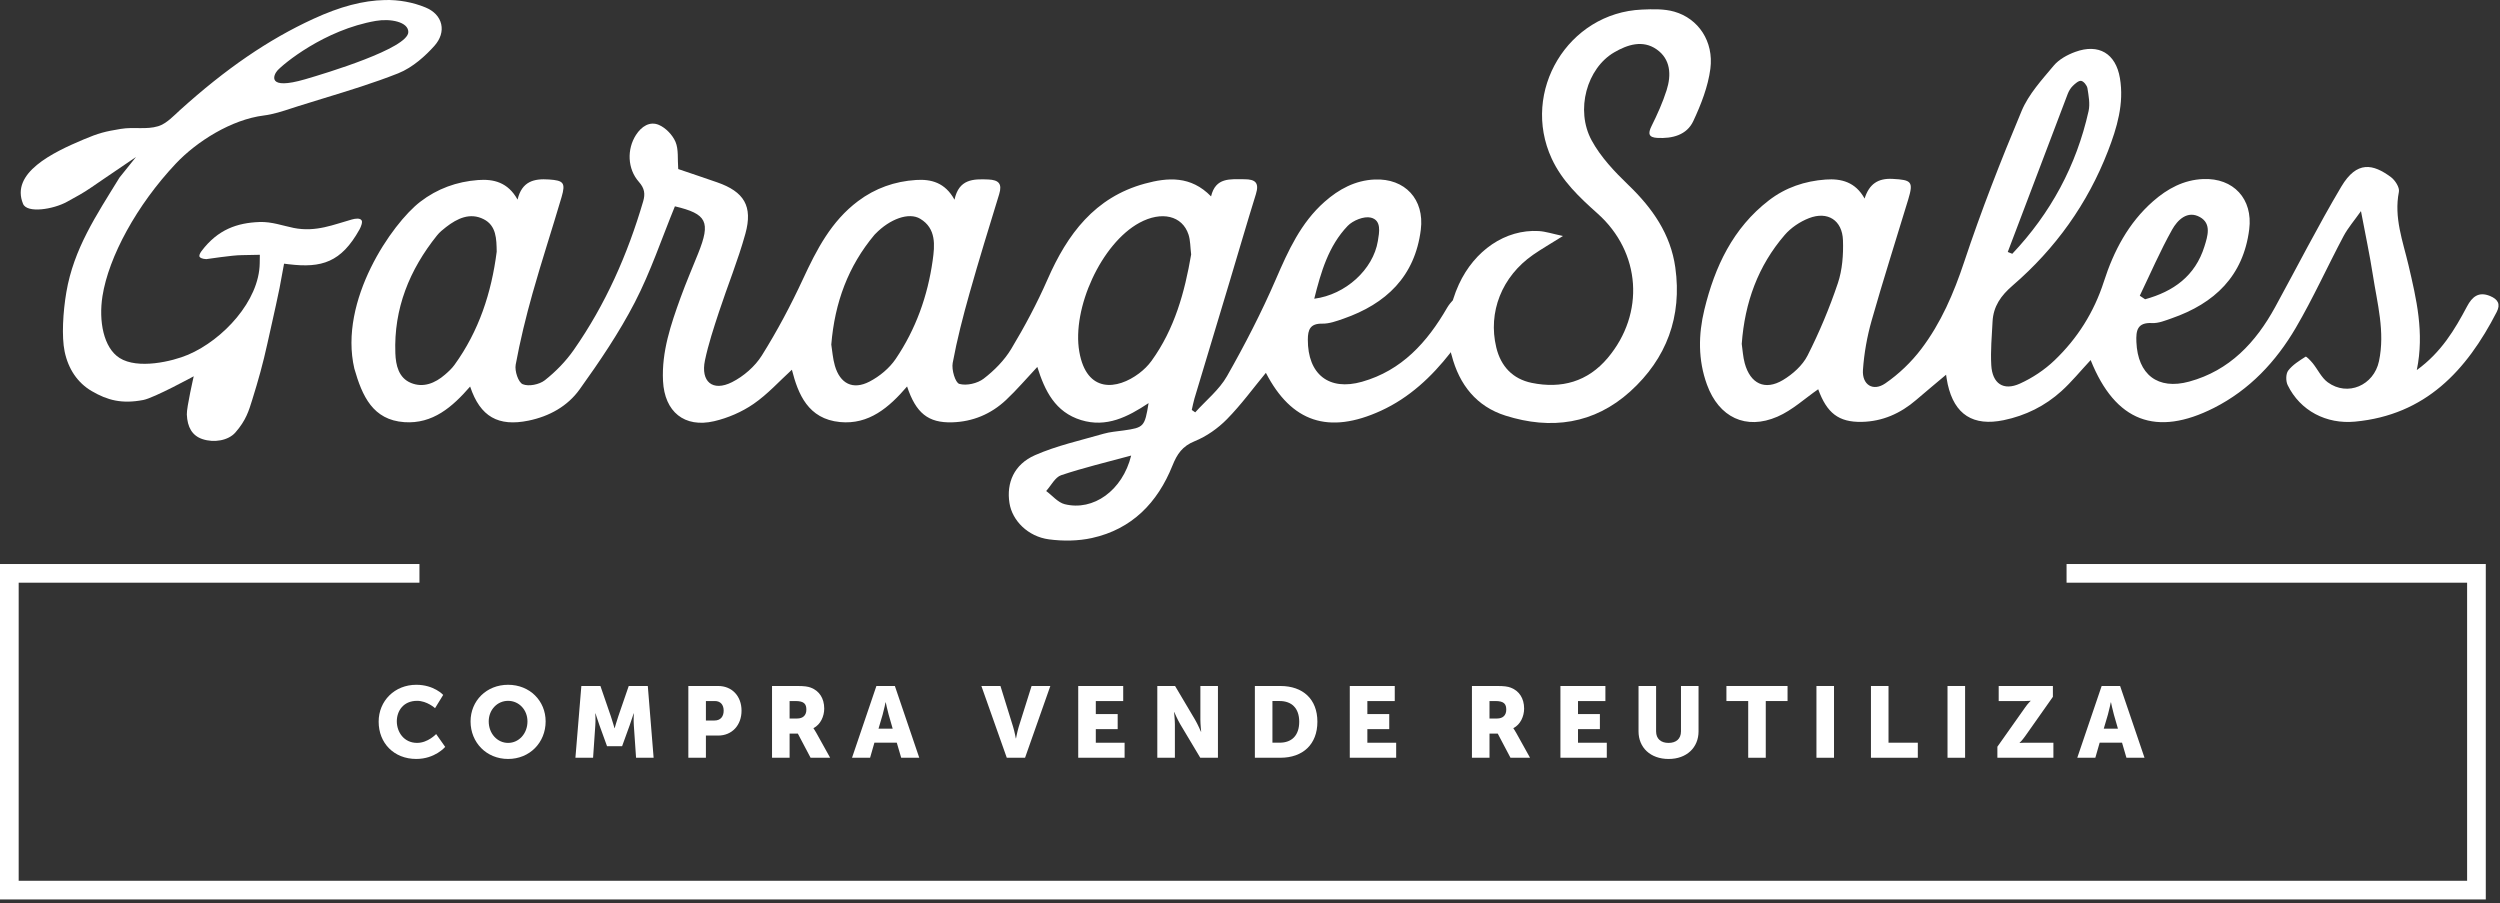 <?xml version="1.0" encoding="utf-8"?>
<!-- Generator: Adobe Illustrator 16.0.0, SVG Export Plug-In . SVG Version: 6.00 Build 0)  -->
<!DOCTYPE svg PUBLIC "-//W3C//DTD SVG 1.1//EN" "http://www.w3.org/Graphics/SVG/1.1/DTD/svg11.dtd">
<svg version="1.1" id="Layer_1" xmlns="http://www.w3.org/2000/svg" xmlns:xlink="http://www.w3.org/1999/xlink" x="0px" y="0px"
	 width="200.834px" height="72.555px" viewBox="0 0 200.834 72.555" enable-background="new 0 0 200.834 72.555"
	 xml:space="preserve">
<rect x="0" y="0" width="200.834" height="72.555" fill="#333333" stroke="none"/>
<g id="XMLID_1235_">
	<polygon fill="#FFFFFF" points="199.692,72.256 0,72.256 0,45.31 33.696,45.31 33.696,46.81 1.5,46.81 1.5,70.756 198.192,70.756 
		198.192,46.81 166.014,46.81 166.014,45.31 199.692,45.31 	"/>
	<g id="XMLID_1241_">
		<g id="XMLID_1249_">
			<g id="XMLID_1359_">
				<path id="XMLID_1360_" fill="#FFFFFF" d="M33.76,16.209c1.374-1.057,2.935-1.616,4.639-1.745
					c1.261-0.096,2.408,0.183,3.179,1.572c0.346-1.467,1.316-1.703,2.526-1.618c1.159,0.082,1.35,0.254,1.009,1.415
					c-0.76,2.585-1.603,5.146-2.333,7.738c-0.531,1.887-0.998,3.798-1.353,5.725c-0.092,0.499,0.206,1.417,0.567,1.57
					c0.477,0.201,1.339,0.024,1.775-0.32c0.875-0.689,1.688-1.523,2.326-2.438c2.547-3.647,4.325-7.669,5.573-11.931
					c0.174-0.593,0.117-1.046-0.341-1.563c-0.933-1.05-0.969-2.632-0.239-3.769c0.439-0.684,1.107-1.127,1.845-0.81
					c0.551,0.237,1.096,0.807,1.333,1.361c0.257,0.604,0.155,1.359,0.219,2.185c1.005,0.343,2.072,0.698,3.132,1.068
					c2.153,0.75,2.875,1.908,2.264,4.122c-0.589,2.133-1.435,4.195-2.127,6.301c-0.42,1.278-0.845,2.563-1.122,3.876
					c-0.359,1.711,0.616,2.538,2.174,1.753c0.931-0.469,1.843-1.262,2.394-2.141c1.231-1.963,2.326-4.028,3.302-6.133
					c1.103-2.376,2.271-4.653,4.429-6.271c1.386-1.04,2.95-1.588,4.656-1.697c1.22-0.078,2.333,0.206,3.092,1.584
					c0.352-1.659,1.5-1.677,2.722-1.624c0.832,0.037,1.123,0.346,0.868,1.176c-0.81,2.645-1.629,5.289-2.379,7.951
					c-0.523,1.854-1.007,3.724-1.357,5.613c-0.1,0.541,0.208,1.589,0.534,1.681c0.58,0.165,1.457-0.039,1.954-0.42
					c0.853-0.655,1.664-1.473,2.214-2.389c1.083-1.8,2.078-3.669,2.921-5.592c1.589-3.63,3.794-6.591,7.811-7.687
					c1.839-0.502,3.697-0.646,5.322,1.025c0.365-1.548,1.543-1.377,2.678-1.378c0.882,0,1.207,0.286,0.925,1.194
					c-0.735,2.363-1.423,4.742-2.136,7.113c-0.931,3.103-1.87,6.204-2.801,9.308c-0.089,0.3-0.144,0.612-0.215,0.918
					c0.092,0.064,0.184,0.13,0.276,0.194c0.864-0.961,1.928-1.809,2.552-2.906c1.434-2.523,2.771-5.117,3.924-7.78
					c0.996-2.301,2.002-4.54,3.92-6.232c1.148-1.014,2.457-1.72,4.018-1.787c2.438-0.105,4.014,1.595,3.709,4.03
					c-0.471,3.762-2.787,5.958-6.221,7.154c-0.547,0.19-1.131,0.405-1.692,0.395c-0.967-0.017-1.161,0.471-1.163,1.283
					c-0.008,2.777,1.684,4.142,4.354,3.385c3.19-0.904,5.23-3.168,6.833-5.94c0.26-0.448,0.753-0.964,1.215-1.051
					c1.062-0.199,1.612,0.607,1.087,1.546c-0.603,1.08-1.269,2.139-2.03,3.111c-1.521,1.942-3.301,3.615-5.58,4.66
					c-4.215,1.931-7.198,0.918-9.249-3.044c-1.015,1.229-1.984,2.562-3.126,3.723c-0.724,0.737-1.642,1.384-2.594,1.77
					c-0.992,0.401-1.413,1.033-1.786,1.961c-1.193,2.977-3.256,5.111-6.471,5.818c-1.11,0.244-2.324,0.257-3.455,0.106
					c-1.691-0.226-2.948-1.512-3.167-2.914c-0.255-1.623,0.365-3.11,2.058-3.851c1.749-0.766,3.651-1.183,5.496-1.717
					c0.521-0.151,1.076-0.188,1.617-0.266c1.629-0.23,1.696-0.298,2.004-2.196c-1.687,1.12-3.386,1.984-5.417,1.364
					c-2.088-0.639-2.92-2.354-3.521-4.271c-0.87,0.926-1.643,1.839-2.51,2.653c-1.209,1.135-2.679,1.754-4.348,1.798
					c-1.903,0.049-2.889-0.732-3.604-2.881c-1.448,1.688-3.07,3.082-5.39,2.858c-2.566-0.248-3.368-2.248-3.864-4.204
					c-0.993,0.905-1.942,1.965-3.082,2.749c-0.934,0.644-2.053,1.127-3.159,1.386c-2.396,0.558-3.989-0.756-4.112-3.228
					c-0.118-2.353,0.627-4.532,1.409-6.694c0.434-1.197,0.939-2.369,1.413-3.551c1.026-2.554,0.703-3.178-1.867-3.788
					c-1.062,2.591-1.946,5.252-3.219,7.713c-1.265,2.445-2.828,4.753-4.437,6.995c-0.966,1.346-2.421,2.164-4.113,2.51
					c-2.406,0.49-3.868-0.299-4.681-2.741c-1.427,1.644-3.004,3.02-5.285,2.862c-2.529-0.176-3.383-2.087-4.017-4.303
					C27.19,24.15,31.499,17.946,33.76,16.209z M95.69,20.441c-0.073-0.588-0.057-1.119-0.211-1.593
					c-0.499-1.531-2.165-1.916-3.943-0.952c-3.061,1.661-5.439,6.876-4.831,10.361c0.587,3.365,3.051,3.055,4.798,1.739
					c0.375-0.282,0.729-0.627,1.003-1.007C94.368,26.415,95.175,23.451,95.69,20.441z M39.902,20.219
					c-0.017-1.019-0.023-2.091-1.046-2.609c-1.101-0.558-2.119-0.067-3.024,0.633c-0.258,0.2-0.521,0.414-0.723,0.667
					c-2.215,2.766-3.483,5.879-3.349,9.469c0.036,0.964,0.261,1.977,1.256,2.385c0.994,0.408,1.934,0.019,2.727-0.665
					c0.275-0.236,0.551-0.49,0.763-0.782C38.476,26.596,39.481,23.514,39.902,20.219z M66.78,27.681
					c0.08,0.489,0.117,1.114,0.289,1.701c0.418,1.435,1.441,1.966,2.777,1.275c0.808-0.417,1.602-1.075,2.108-1.823
					c1.615-2.383,2.573-5.067,2.971-7.911c0.169-1.203,0.301-2.567-1.002-3.349c-0.913-0.549-2.442,0.019-3.596,1.208
					c-0.025,0.026-0.053,0.05-0.077,0.078C68.144,21.376,67.058,24.293,66.78,27.681z M105.578,23.998
					c2.513-0.323,4.735-2.345,5.111-4.64c0.115-0.694,0.31-1.666-0.567-1.877c-0.549-0.132-1.44,0.228-1.861,0.668
					C106.721,19.762,106.118,21.848,105.578,23.998z M90.871,36.596c-1.962,0.534-3.821,0.973-5.623,1.578
					c-0.489,0.164-0.809,0.833-1.206,1.27c0.494,0.364,0.941,0.922,1.492,1.06C87.834,41.075,90.178,39.405,90.871,36.596z"/>
			</g>
			<path id="XMLID_1259_" fill="#FFFFFF" d="M194.149,29.73c1.974-1.434,3.046-3.247,4.04-5.12c0.405-0.762,0.923-1.213,1.851-0.829
				c0.632,0.261,0.853,0.656,0.528,1.284c-2.419,4.71-5.72,8.272-11.381,8.806c-2.296,0.216-4.403-0.863-5.412-2.936
				c-0.155-0.319-0.152-0.904,0.044-1.163c0.353-0.465,0.896-0.797,1.399-1.12c0.059-0.036,0.405,0.321,0.575,0.531
				c0.408,0.506,0.698,1.158,1.2,1.526c1.595,1.17,3.707,0.254,4.119-1.693c0.501-2.365-0.14-4.646-0.495-6.944
				c-0.251-1.619-0.596-3.223-0.952-5.113c-0.539,0.766-1.049,1.35-1.402,2.016c-1.297,2.444-2.438,4.976-3.833,7.359
				c-1.589,2.713-3.715,4.985-6.57,6.432c-4.633,2.347-7.927,1.118-9.91-3.84c-0.825,0.885-1.532,1.757-2.354,2.5
				c-1.319,1.19-2.869,1.962-4.631,2.328c-2.443,0.506-3.955-0.437-4.498-2.887c-0.077-0.348-0.12-0.701-0.13-0.764
				c-0.756,0.637-1.588,1.324-2.406,2.028c-1.259,1.082-2.699,1.727-4.37,1.76c-1.862,0.036-2.803-0.712-3.498-2.621
				c-1.067,0.734-2.076,1.683-3.272,2.201c-2.545,1.106-4.706,0.05-5.662-2.567c-0.726-1.987-0.698-4.028-0.208-6.042
				c0.837-3.435,2.288-6.54,5.184-8.77c1.341-1.033,2.887-1.548,4.554-1.669c1.26-0.092,2.399,0.2,3.131,1.528
				c0.37-1.171,1.076-1.642,2.246-1.581c1.528,0.081,1.693,0.216,1.257,1.66c-0.979,3.241-2.015,6.466-2.939,9.723
				c-0.364,1.285-0.604,2.63-0.696,3.961c-0.082,1.195,0.808,1.76,1.793,1.085c1.087-0.746,2.09-1.708,2.888-2.76
				c1.592-2.098,2.614-4.484,3.454-7.008c1.364-4.102,2.941-8.139,4.614-12.127c0.562-1.339,1.623-2.493,2.575-3.632
				c0.421-0.502,1.095-0.872,1.728-1.103c1.885-0.691,3.255,0.126,3.59,2.098c0.349,2.057-0.235,3.996-0.959,5.868
				c-1.637,4.231-4.221,7.837-7.648,10.792c-0.956,0.822-1.562,1.682-1.624,2.912c-0.06,1.164-0.168,2.336-0.103,3.496
				c0.085,1.479,0.975,2.082,2.3,1.481c1.006-0.456,1.982-1.105,2.779-1.868c1.843-1.76,3.175-3.87,3.966-6.327
				c0.791-2.459,1.972-4.713,3.955-6.455c1.151-1.011,2.458-1.718,4.02-1.784c2.436-0.103,4.01,1.599,3.703,4.035
				c-0.471,3.762-2.79,5.955-6.225,7.151c-0.513,0.179-1.063,0.41-1.582,0.383c-1.189-0.062-1.296,0.605-1.258,1.517
				c0.108,2.621,1.719,3.875,4.241,3.186c3.244-0.886,5.348-3.14,6.907-5.988c1.767-3.225,3.434-6.508,5.309-9.668
				c1.254-2.116,2.557-1.833,3.989-0.773c0.337,0.249,0.711,0.834,0.643,1.18c-0.413,2.077,0.319,3.966,0.775,5.912
				C194.116,24.016,194.769,26.721,194.149,29.73z M139.92,27.627c0.07,0.478,0.099,1.029,0.239,1.55
				c0.447,1.646,1.619,2.222,3.069,1.355c0.783-0.468,1.575-1.174,1.979-1.97c0.947-1.87,1.766-3.824,2.435-5.813
				c0.361-1.075,0.449-2.296,0.41-3.442c-0.054-1.615-1.23-2.364-2.733-1.78c-0.721,0.28-1.445,0.766-1.947,1.348
				C141.231,21.358,140.163,24.295,139.92,27.627z M161.29,20.242c0.121,0.049,0.243,0.098,0.364,0.146
				c3.082-3.26,5.149-7.075,6.129-11.464c0.128-0.578,0.005-1.229-0.091-1.833c-0.037-0.231-0.305-0.565-0.506-0.595
				c-0.204-0.03-0.487,0.224-0.678,0.412c-0.176,0.173-0.314,0.41-0.404,0.644C164.494,11.779,162.893,16.011,161.29,20.242z
				 M171.896,23.756c0.143,0.095,0.285,0.189,0.428,0.285c2.271-0.625,4.024-1.861,4.766-4.243c0.261-0.835,0.58-1.831-0.358-2.357
				c-1.013-0.568-1.812,0.242-2.239,1.008C173.532,20.166,172.751,21.981,171.896,23.756z"/>
			<path id="XMLID_1254_" fill="#FFFFFF" d="M117.195,22.847c1.258-2.729,3.737-4.439,6.415-4.286c0.555,0.033,1.1,0.219,1.95,0.397
				c-0.996,0.625-1.716,1.036-2.394,1.506c-2.522,1.75-3.646,4.613-2.965,7.445c0.37,1.538,1.334,2.538,2.848,2.849
				c2.385,0.487,4.498-0.087,6.113-2.013c2.994-3.569,2.662-8.478-0.821-11.589c-1.453-1.298-2.852-2.607-3.688-4.417
				c-2.493-5.397,1.313-11.712,7.247-11.969c0.864-0.038,1.78-0.067,2.597,0.165c1.94,0.552,3.189,2.398,2.903,4.591
				c-0.188,1.44-0.75,2.872-1.371,4.201c-0.525,1.127-1.692,1.42-2.899,1.351c-0.683-0.039-0.76-0.337-0.46-0.942
				c0.467-0.939,0.903-1.905,1.219-2.902c0.384-1.217,0.323-2.482-0.811-3.271c-1.113-0.775-2.335-0.38-3.405,0.244
				c-2.187,1.273-3.141,4.623-1.809,7.074c0.729,1.342,1.848,2.52,2.963,3.593c1.925,1.853,3.383,3.94,3.757,6.616
				c0.551,3.935-0.696,7.312-3.62,9.957c-2.904,2.628-6.37,3.1-10.024,1.942c-2.321-0.734-3.708-2.472-4.324-4.851
				C116.616,28.538,115.739,26.01,117.195,22.847z"/>
		</g>
		<g id="XMLID_1242_">
			<path id="XMLID_1244_" fill="#FFFFFF" d="M15.562,30.228c0,0-0.576,2.514-0.553,3.065c0.041,1.028,0.431,1.706,1.254,1.982
				c0.927,0.311,2.075,0.121,2.646-0.531c0.858-0.977,1.085-1.765,1.347-2.606c0.5-1.601,0.869-2.92,1.225-4.545
				c0.125-0.567,0.25-1.134,0.379-1.699c0.211-0.915,0.404-1.835,0.596-2.749l0.363-1.963l0.381,0.047
				c2.645,0.32,4.215-0.159,5.684-2.803c0.127-0.228,0.263-0.606,0.159-0.73c-0.126-0.195-0.505-0.14-0.773-0.065
				c-1.432,0.394-2.88,1.04-4.678,0.68c-0.849-0.17-1.773-0.514-2.747-0.476c-1.782,0.066-3.341,0.591-4.656,2.334
				c-0.171,0.226-0.194,0.384-0.163,0.452c0.041,0.087,0.225,0.181,0.543,0.196c0.08,0,2.068-0.321,2.867-0.321l1.438-0.028
				l-0.011,0.694c-0.046,3.004-2.933,6.128-5.75,7.333c-1.283,0.548-4.042,1.188-5.502,0.266c-1.296-0.818-1.695-2.968-1.379-4.976
				c0.495-3.148,2.752-7.313,5.895-10.646c1.669-1.77,4.459-3.539,7.08-3.864c0.738-0.091,1.492-0.338,2.221-0.577l0.539-0.174
				c0.679-0.215,1.36-0.423,2.042-0.631c1.981-0.605,4.028-1.231,5.974-2.001c1.199-0.475,2.244-1.46,2.909-2.203
				c0.488-0.545,0.684-1.167,0.55-1.75c-0.134-0.587-0.584-1.065-1.267-1.344c-0.988-0.407-2.137-0.624-3.266-0.592
				c-1.756,0.04-3.581,0.521-5.74,1.514c-3.613,1.662-7.022,3.996-10.729,7.344c-0.432,0.389-1.059,1.076-1.733,1.279
				c-0.969,0.292-1.942,0.04-3,0.214c-1.286,0.213-1.762,0.33-3,0.852c-2.482,1.047-5.881,2.684-4.855,5.171
				c0.321,0.776,2.431,0.446,3.54-0.171c0.751-0.417,1.272-0.683,1.977-1.173c0.321-0.222,0.642-0.445,0.966-0.661l2.589-1.759
				L9.6,14.264c-1.885,3.067-3.673,5.72-4.27,9.209c-0.268,1.564-0.387,3.573-0.138,4.766c0.297,1.422,1.05,2.521,2.175,3.178
				c1.254,0.732,2.412,1.049,4.148,0.715C12.38,31.965,15.562,30.228,15.562,30.228z M22.271,5.683
				c0.451-0.517,3.771-3.29,7.928-4.006c1.162-0.2,2.603,0.076,2.603,0.897c0,1.308-6.609,3.306-8.281,3.792
				C21.401,7.276,21.975,6.024,22.271,5.683z"/>
		</g>
	</g>
	<g id="XMLID_1381_">
		<path id="XMLID_1384_" fill="#FFFFFF" d="M33.441,55.011c1.427,0,2.162,0.814,2.162,0.814l-0.654,1.064
			c0,0-0.645-0.589-1.443-0.589c-1.104,0-1.629,0.814-1.629,1.645c0,0.855,0.564,1.734,1.629,1.734c0.871,0,1.531-0.71,1.531-0.71
			l0.727,1.032c0,0-0.815,0.968-2.323,0.968c-1.806,0-3.023-1.283-3.023-2.991C30.417,56.301,31.708,55.011,33.441,55.011z"/>
		<path id="XMLID_1391_" fill="#FFFFFF" d="M40.817,55.011c1.742,0,3.016,1.29,3.016,2.943c0,1.692-1.274,3.016-3.016,3.016
			c-1.741,0-3.015-1.323-3.015-3.016C37.802,56.301,39.076,55.011,40.817,55.011z M40.817,59.68c0.863,0,1.556-0.742,1.556-1.726
			c0-0.943-0.693-1.653-1.556-1.653c-0.862,0-1.556,0.71-1.556,1.653C39.262,58.938,39.956,59.68,40.817,59.68z"/>
		<path id="XMLID_1394_" fill="#FFFFFF" d="M46.702,55.108h1.532l0.838,2.435c0.129,0.371,0.291,0.951,0.291,0.951h0.017
			c0,0,0.161-0.58,0.291-0.951l0.838-2.435h1.532l0.467,5.765h-1.411l-0.178-2.596c-0.033-0.436,0-0.968,0-0.968h-0.016
			c0,0-0.193,0.604-0.323,0.968l-0.604,1.669h-1.21l-0.604-1.669c-0.13-0.363-0.323-0.968-0.323-0.968h-0.016
			c0,0,0.033,0.532,0,0.968l-0.178,2.596h-1.419L46.702,55.108z"/>
		<path id="XMLID_1396_" fill="#FFFFFF" d="M55.297,55.108h2.394c1.121,0,1.879,0.822,1.879,1.983s-0.758,2-1.879,2h-0.983v1.781
			h-1.411V55.108z M57.401,57.881c0.492,0,0.734-0.33,0.734-0.79s-0.242-0.774-0.709-0.774h-0.718v1.564H57.401z"/>
		<path id="XMLID_1401_" fill="#FFFFFF" d="M62.021,55.108h2.008c0.588,0,0.871,0.041,1.12,0.137
			c0.652,0.251,1.064,0.839,1.064,1.678c0,0.613-0.291,1.282-0.863,1.571v0.017c0,0,0.081,0.104,0.218,0.347l1.12,2.016h-1.571
			l-1.024-1.942h-0.662v1.942h-1.411V55.108z M64.044,57.72c0.452,0,0.734-0.25,0.734-0.709c0-0.437-0.161-0.694-0.871-0.694h-0.476
			v1.403H64.044z"/>
		<path id="XMLID_1407_" fill="#FFFFFF" d="M72.042,59.663h-1.798l-0.346,1.209h-1.452l1.959-5.765h1.483l1.959,5.765h-1.451
			L72.042,59.663z M71.139,56.422c0,0-0.128,0.629-0.234,0.992l-0.33,1.12h1.137l-0.321-1.12c-0.106-0.363-0.234-0.992-0.234-0.992
			H71.139z"/>
		<path id="XMLID_5981_" fill="#FFFFFF" d="M78.838,55.108h1.532l1.016,3.281c0.114,0.363,0.218,0.928,0.218,0.928h0.016
			c0,0,0.105-0.564,0.218-0.928l1.032-3.281h1.507l-2.031,5.765h-1.468L78.838,55.108z"/>
		<path id="XMLID_5983_" fill="#FFFFFF" d="M86.618,55.108h3.613v1.209H88.03v1.049h1.757v1.209H88.03v1.089h2.313v1.209h-3.725
			V55.108z"/>
		<path id="XMLID_5985_" fill="#FFFFFF" d="M92.971,55.108h1.427l1.596,2.693c0.226,0.379,0.484,0.983,0.484,0.983h0.017
			c0,0-0.064-0.621-0.064-0.983v-2.693h1.411v5.765h-1.42l-1.604-2.685c-0.226-0.379-0.484-0.983-0.484-0.983h-0.017
			c0,0,0.066,0.62,0.066,0.983v2.685h-1.412V55.108z"/>
		<path id="XMLID_5987_" fill="#FFFFFF" d="M100.808,55.108h2.048c1.814,0,2.975,1.057,2.975,2.871c0,1.813-1.16,2.894-2.975,2.894
			h-2.048V55.108z M102.799,59.663c0.975,0,1.572-0.581,1.572-1.685c0-1.098-0.62-1.662-1.572-1.662h-0.58v3.347H102.799z"/>
		<path id="XMLID_5990_" fill="#FFFFFF" d="M108.434,55.108h3.612v1.209h-2.201v1.049h1.758v1.209h-1.758v1.089h2.314v1.209h-3.726
			V55.108z"/>
		<path id="XMLID_5992_" fill="#FFFFFF" d="M118.245,55.108h2.009c0.588,0,0.87,0.041,1.12,0.137
			c0.653,0.251,1.064,0.839,1.064,1.678c0,0.613-0.291,1.282-0.863,1.571v0.017c0,0,0.081,0.104,0.218,0.347l1.12,2.016h-1.571
			l-1.024-1.942h-0.661v1.942h-1.411V55.108z M120.27,57.72c0.451,0,0.733-0.25,0.733-0.709c0-0.437-0.161-0.694-0.87-0.694h-0.477
			v1.403H120.27z"/>
		<path id="XMLID_5995_" fill="#FFFFFF" d="M125.356,55.108h3.612v1.209h-2.201v1.049h1.758v1.209h-1.758v1.089h2.313v1.209h-3.725
			V55.108z"/>
		<path id="XMLID_5997_" fill="#FFFFFF" d="M131.629,55.108h1.411v3.645c0,0.604,0.395,0.928,0.999,0.928c0.605,0,1-0.323,1-0.928
			v-3.645h1.411v3.645c0,1.298-0.952,2.218-2.403,2.218c-1.467,0-2.418-0.92-2.418-2.218V55.108z"/>
		<path id="XMLID_5999_" fill="#FFFFFF" d="M140.44,56.317h-1.75v-1.209h4.91v1.209h-1.75v4.556h-1.41V56.317z"/>
		<path id="XMLID_6001_" fill="#FFFFFF" d="M145.922,55.108h1.411v5.765h-1.411V55.108z"/>
		<path id="XMLID_6003_" fill="#FFFFFF" d="M150.3,55.108h1.411v4.556h2.354v1.209H150.3V55.108z"/>
		<path id="XMLID_6005_" fill="#FFFFFF" d="M156.451,55.108h1.412v5.765h-1.412V55.108z"/>
		<path id="XMLID_6007_" fill="#FFFFFF" d="M160.457,59.986l2.227-3.152c0.248-0.354,0.442-0.524,0.442-0.524v-0.017
			c0,0-0.186,0.024-0.442,0.024h-2.122v-1.209h4.354v0.871l-2.232,3.168c-0.251,0.355-0.443,0.524-0.443,0.524v0.016
			c0,0,0.184-0.023,0.443-0.023h2.273v1.209h-4.5V59.986z"/>
		<path id="XMLID_6009_" fill="#FFFFFF" d="M170.471,59.663h-1.798l-0.347,1.209h-1.451l1.959-5.765h1.482l1.96,5.765h-1.452
			L170.471,59.663z M169.567,56.422c0,0-0.129,0.629-0.233,0.992l-0.331,1.12h1.138l-0.322-1.12
			c-0.106-0.363-0.234-0.992-0.234-0.992H169.567z"/>
	</g>
</g>
</svg>
